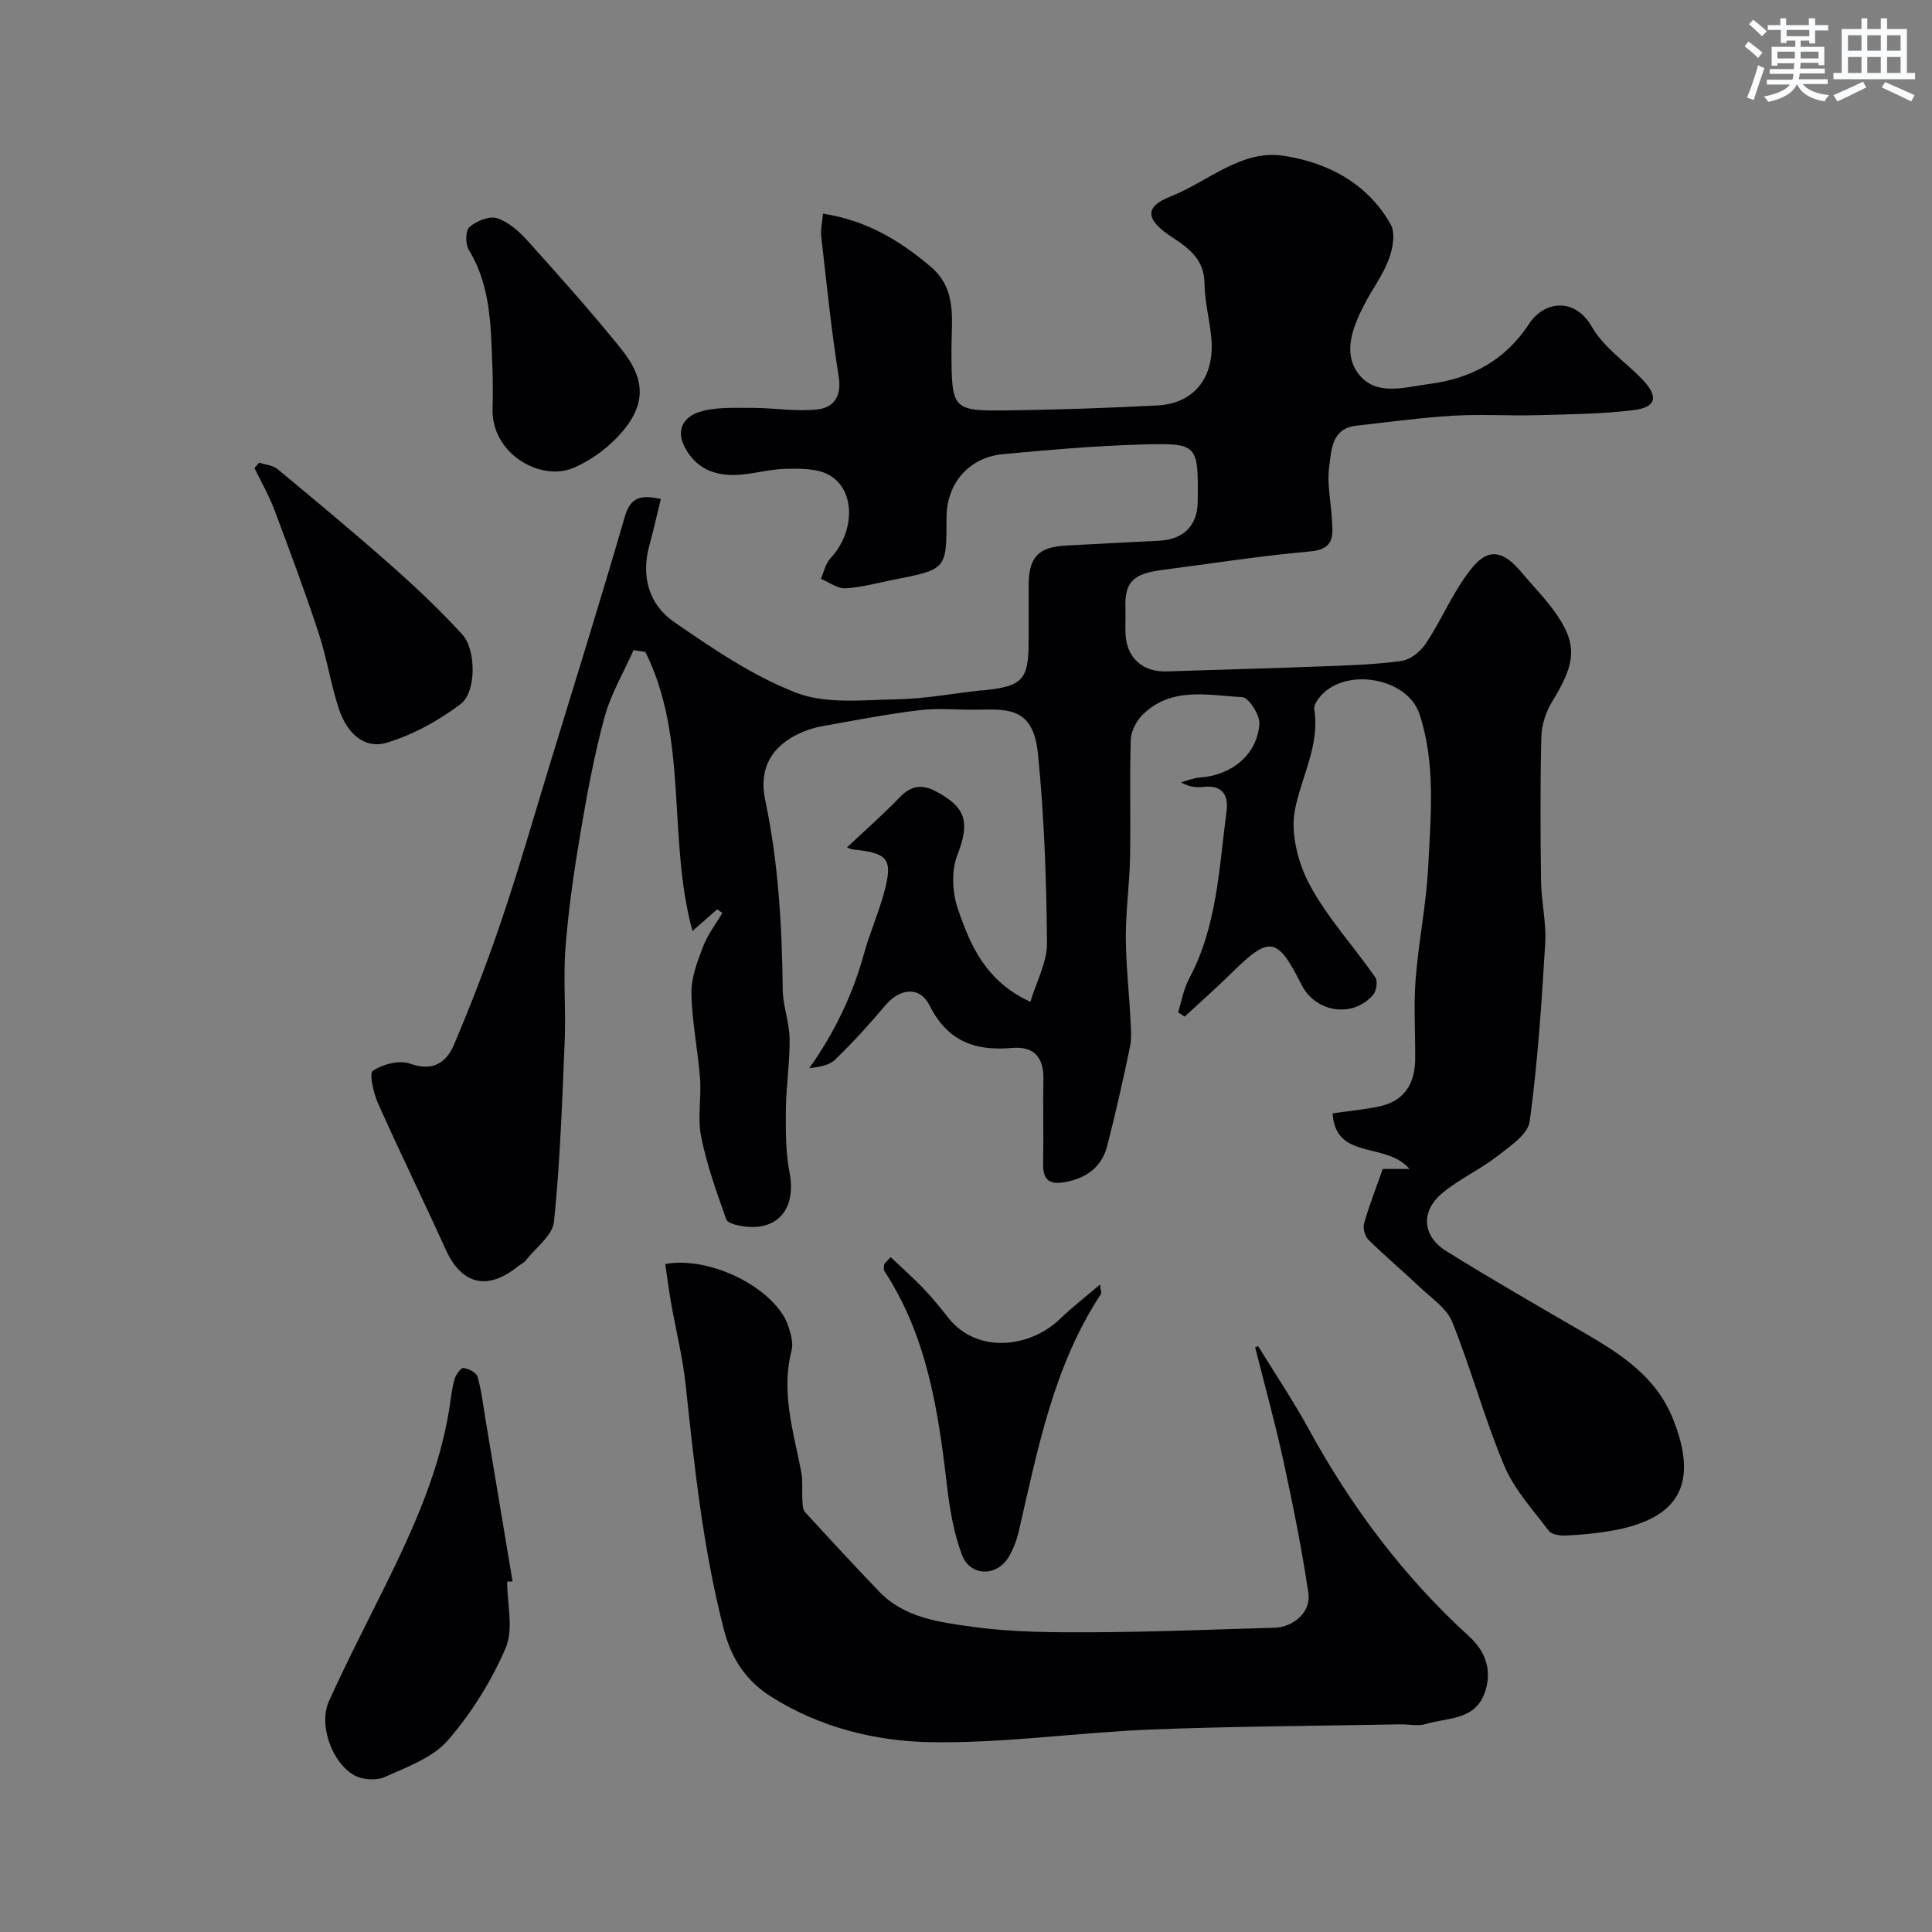 <svg enable-background="new 0 0 400 400" viewBox="0 0 400 400" xmlns="http://www.w3.org/2000/svg"><rect x="0" y="0" width="400" height="400" fill="#808080" stroke="none"/><g fill="#010103"><path d="m170.39 44.23c9.08 1.4 16.03 5.65 22.38 11.06 5.47 4.67 4.2 11.08 4.22 17.11.04 12.6.02 12.73 12.28 12.56 10.1-.14 20.21-.5 30.3-1.01 7.92-.4 12.17-6.14 11.16-14.62-.42-3.56-1.3-7.1-1.35-10.65-.06-4.87-3.08-7.2-6.64-9.52-5.43-3.52-6.04-6.26-.46-8.45 7.72-3.03 14.66-9.77 23.4-8.47 9.11 1.36 17.43 5.68 22.24 14.2 1.03 1.82.44 5.07-.4 7.29-1.25 3.32-3.49 6.25-5.12 9.45-2.29 4.48-4.36 9.7-1.33 13.97 3.58 5.05 9.72 3.01 14.82 2.35 8.61-1.1 15.72-4.85 20.69-12.45 3.07-4.7 9.43-5.64 13.03.66 2.39 4.19 6.87 7.18 10.35 10.77 3.48 3.58 3.03 5.86-1.78 6.44-6.58.79-13.26.86-19.91 1.04-5.83.16-11.68-.24-17.49.11-6.68.4-13.34 1.33-20 2.07-5.13.58-5.1 5.07-5.58 8.44-.5 3.5.34 7.19.55 10.8.19 3.31.69 6.33-4.43 6.78-10.25.91-20.45 2.51-30.66 3.84-5.94.77-7.85 2.38-7.65 7.93.06 1.83-.08 3.67.03 5.5.28 4.84 3.62 7.74 8.49 7.58 10.6-.36 21.2-.62 31.8-1.03 5.62-.21 11.26-.37 16.81-1.13 1.85-.25 3.98-1.97 5.07-3.62 2.97-4.48 5.12-9.51 8.22-13.89 2.99-4.24 6.15-7.28 11.41-1.03 2.33 2.77 4.9 5.37 7.01 8.3 4.82 6.71 4.48 10.59-.49 18.65-1.29 2.1-2.18 4.8-2.24 7.25-.25 9.99-.2 20-.06 29.99.06 4.27 1.12 8.57.86 12.8-.74 12.31-1.55 24.65-3.21 36.86-.36 2.68-4.1 5.19-6.72 7.22-3.59 2.79-7.87 4.72-11.36 7.62-4.53 3.76-4.2 8.91.78 12.01 9.41 5.86 19.03 11.39 28.63 16.96 7.6 4.41 14.83 9.07 18.32 17.77 5.22 13.03 1.8 20.69-12.84 23.21-3.06.53-6.18.82-9.28.96-1.21.06-2.98-.18-3.59-.98-3.29-4.36-7.16-8.58-9.23-13.51-4.08-9.7-6.82-19.96-10.75-29.73-1.15-2.85-4.34-4.94-6.74-7.23-3.47-3.3-7.15-6.38-10.56-9.73-.75-.74-1.24-2.41-.96-3.4 1.03-3.67 2.44-7.23 3.87-11.31h5.54c-4.86-5.72-15.33-1.69-15.91-11.51 3.42-.49 6.5-.79 9.52-1.41 5.3-1.08 7.53-4.69 7.57-9.86.04-5.5-.33-11.03.09-16.49.61-7.82 2.22-15.58 2.61-23.41.52-10.52 1.57-21.19-1.8-31.48-2.44-7.44-14.95-9.77-20.33-3.92-.72.79-1.6 2.03-1.46 2.92 1.18 7.52-2.69 13.92-4.01 20.84-.93 4.85.64 10.98 3.05 15.48 3.67 6.84 9.11 12.72 13.59 19.16.54.77.24 2.85-.46 3.65-4.23 4.85-11.91 3.66-14.83-2.14-5.02-9.97-6.58-10.19-14.56-2.31-3.11 3.07-6.41 5.96-9.62 8.94-.45-.3-.91-.6-1.36-.9.74-2.34 1.15-4.85 2.29-6.98 5.81-10.86 6.18-22.9 7.75-34.67.43-3.24-.86-5.46-4.75-5.01-1.47.17-2.98.03-4.7-.95 1.29-.34 2.57-.9 3.88-.99 6.59-.42 11.91-4.73 12.36-11.08.13-1.85-2.19-5.49-3.53-5.56-7.09-.38-14.73-2.25-20.67 3.67-1.28 1.28-2.37 3.39-2.43 5.15-.25 8.16.01 16.33-.15 24.49-.11 5.44-.88 10.87-.87 16.3.01 5.6.65 11.19.94 16.8.1 2.02.32 4.11-.09 6.05-1.42 6.83-2.96 13.64-4.69 20.39-1.12 4.38-4.22 6.71-8.68 7.54-3.27.61-4.67-.39-4.6-3.78.11-5.83-.06-11.67.06-17.5.09-4.57-1.98-6.89-6.54-6.48-7.58.68-13.34-1.4-17.01-8.77-2.03-4.08-6.15-3.63-9.16-.07-3.3 3.91-6.75 7.72-10.43 11.27-1.25 1.21-3.37 1.51-5.34 1.76 5.28-7.45 9-15.25 11.35-23.76 1.16-4.22 2.96-8.26 4.11-12.48 1.92-7.04.93-8.29-6.29-9.03-.75-.08-1.46-.51-1.35-.46 3.59-3.38 7.42-6.73 10.94-10.39 2.36-2.45 4.63-2.7 7.49-1.18 6.4 3.4 6.98 6.5 4.37 13.29-1.22 3.18-1.01 7.55.1 10.86 2.56 7.57 5.7 15.09 15.06 19.41 1.24-4.18 3.48-8.2 3.44-12.2-.12-13.03-.57-26.1-1.86-39.06-.95-9.59-5.95-9.35-12.43-9.23-4.03.08-8.11-.38-12.08.1-6.79.82-13.53 2.13-20.27 3.34-1.57.28-3.14.8-4.59 1.46-5.77 2.65-8.5 7.27-7.11 13.84 2.74 12.97 3.47 26.05 3.63 39.24.04 3.39 1.38 6.77 1.42 10.17.06 4.86-.72 9.72-.77 14.59-.04 4.35-.07 8.81.75 13.05 1.45 7.45-2.36 12.23-9.62 11.17-1.25-.18-3.2-.64-3.49-1.45-1.98-5.62-4.02-11.29-5.19-17.11-.78-3.87.08-8.05-.22-12.05-.45-5.88-1.68-11.72-1.79-17.6-.06-3.22 1.22-6.56 2.4-9.66.94-2.48 2.64-4.68 4-7.01-.35-.25-.7-.5-1.06-.75-1.62 1.42-3.24 2.84-5.12 4.5-5.24-19.12-.75-39.75-9.76-57.78-.81-.13-1.63-.25-2.44-.38-2.06 4.64-4.72 9.11-6.03 13.95-2.16 7.99-3.66 16.18-5.04 24.36-1.31 7.74-2.42 15.54-3.03 23.36-.49 6.33.12 12.73-.15 19.09-.52 12.54-.95 25.11-2.22 37.58-.29 2.86-3.8 5.4-5.88 8.05-.39.5-1.05.77-1.56 1.18-6.34 5.12-11.68 3.81-14.96-3.43-4.59-10.12-9.48-20.1-14.01-30.25-.95-2.13-1.91-6.24-1.09-6.79 2.05-1.38 5.5-2.28 7.71-1.48 4.79 1.72 7.55-.29 9.11-3.98 3.6-8.52 6.94-17.17 9.89-25.93 3.58-10.62 6.67-21.41 9.95-32.13 5.21-17.07 10.55-34.11 15.51-51.25 1.24-4.27 3.64-4.43 7.45-3.62-.79 3.2-1.5 6.43-2.38 9.62-1.76 6.44-.07 12.26 5.13 15.85 8.03 5.54 16.32 11.19 25.32 14.66 6.14 2.37 13.68 1.48 20.59 1.35 5.87-.1 11.73-1.19 17.59-1.85.16-.02.33.01.5-.01 8.18-.84 9.4-2.16 9.4-10.21 0-3.83 0-7.67 0-11.5.01-5.85 1.97-7.96 7.75-8.27 6.43-.35 12.87-.68 19.3-1 5.01-.25 7.89-3.14 7.95-8.02.14-11.99.14-12.24-11.64-11.9-9.55.27-19.09 1.11-28.6 1.99-7.15.66-11.76 6.07-11.76 13.14 0 10.72 0 10.72-10.83 12.84-3.35.66-6.69 1.61-10.07 1.8-1.67.09-3.41-1.26-5.12-1.96.65-1.44.97-3.19 2-4.27 5.09-5.41 5.25-14.19-.34-17.25-2.5-1.37-5.98-1.32-9.01-1.25-3.57.08-7.13 1.24-10.69 1.27-4.2.03-7.79-1.45-10.05-5.58-2.16-3.96-.04-6.52 2.91-7.46 3.44-1.09 7.36-.84 11.08-.85 4.46-.01 8.98.8 13.37.32 3.31-.36 5.08-2.62 4.43-6.74-1.54-9.69-2.52-19.47-3.64-29.23-.13-1.32.23-2.76.38-4.57z"/><path d="m260.48 278.7c3.49 5.69 7.23 11.24 10.43 17.09 8.83 16.14 19.67 30.64 33.32 43.07 3.08 2.81 4.73 6.6 3.32 11.16-1.93 6.24-7.71 5.51-12.24 6.9-1.68.51-3.64.06-5.47.09-17.26.33-34.53.39-51.77 1.08-15.14.61-30.28 2.87-45.38 2.61-11.44-.2-22.88-3.03-32.96-9.37-5.24-3.29-8.26-7.82-9.85-13.93-4.32-16.68-6.11-33.7-7.93-50.76-.6-5.66-2.02-11.24-3.01-16.86-.47-2.7-.81-5.42-1.2-8.08 9.65-1.74 23.15 5.35 25.54 13.07.47 1.53 1 3.33.62 4.78-2.26 8.66.38 16.84 1.98 25.15.37 1.95.13 4.01.25 6.01.05.79.05 1.8.51 2.31 5.07 5.55 10.18 11.07 15.38 16.5 5.24 5.46 12.52 6.35 19.32 7.29 8.31 1.16 16.83 1.17 25.26 1.13 12.43-.06 24.86-.58 37.28-.94 3.96-.11 7.59-3.28 7.01-7.15-1.37-9.17-3.19-18.28-5.16-27.34-1.72-7.9-3.89-15.7-5.86-23.55.2-.09.4-.18.61-.26z"/><path d="m105 327.47c0 4.61 1.37 9.8-.3 13.7-2.95 6.88-7.1 13.54-12.01 19.18-3.13 3.59-8.41 5.48-13 7.55-1.73.78-4.58.61-6.27-.31-4.71-2.56-7.51-10.52-5.31-15.39 3.79-8.39 8.05-16.57 12.12-24.84 5.57-11.35 10.7-22.86 12.76-35.48.34-2.09.53-4.22 1.09-6.25.26-.95 1.3-2.45 1.86-2.4 1.07.1 2.7.96 2.94 1.83.83 2.95 1.17 6.04 1.68 9.08 1.86 11.09 3.71 22.18 5.56 33.27-.37.03-.75.04-1.12.06z"/><path d="m53.66 95.79c1.29.43 2.84.54 3.82 1.35 7.89 6.54 15.78 13.1 23.46 19.89 5.14 4.55 10.16 9.28 14.78 14.34 2.87 3.14 2.93 11.91-.33 14.38-4.54 3.43-9.83 6.35-15.25 8-4.62 1.41-8.32-1.79-10.07-7.25-1.63-5.09-2.45-10.45-4.13-15.53-2.82-8.54-5.96-16.99-9.13-25.41-1.12-2.98-2.73-5.77-4.12-8.65.33-.36.65-.74.97-1.12z"/><path d="m102 77.45c-.41-8.81-.06-17.72-4.94-25.73-.73-1.19-.69-4.02.14-4.73 1.46-1.23 4.12-2.34 5.72-1.81 2.38.78 4.59 2.75 6.34 4.7 6.59 7.33 13.17 14.69 19.35 22.36 5.25 6.51 5.31 12.01-1.05 18.53-2.45 2.51-5.56 4.69-8.77 6.08-6.79 2.93-17.18-2.84-16.81-12.41.1-2.33.02-4.66.02-6.99z"/><path d="m184.4 260.28c2.3 2.18 4.68 4.28 6.87 6.56 1.81 1.89 3.44 3.96 5.07 6.01 6.04 7.58 16.95 6.14 23.08.26 2.54-2.44 5.34-4.62 8.32-7.16.11 1.06.38 1.69.17 2.01-9.78 14.87-13.03 31.99-16.94 48.89-.43 1.88-1.12 3.78-2.09 5.43-2.47 4.22-8.03 4.17-9.74-.41-1.68-4.5-2.51-9.41-3.07-14.21-1.81-15.59-4.11-30.98-12.97-44.5-.23-.35-.03-.97-.03-1.47.45-.48.89-.94 1.33-1.41z"/></g><path d="m361.2 9.6.8-1c.9.7 1.9 1.4 2.9 2.3l-.9 1.1c-1-1-2-1.8-2.8-2.4zm.5 10.6c.9-2.1 1.6-4.3 2.3-6.7.4.2.8.4 1.3.6-.7 2.1-1.5 4.3-2.2 6.6zm.4-15.2.9-.9c1 .8 2 1.6 2.8 2.4l-1 1c-.9-.9-1.8-1.7-2.7-2.5zm12.5-1.2h1.2v1.4h2.7v1.1h-2.7v2.7h-1.2v-.6h-1.8v1.3h4.9v3.8h-1.2v-.5h-3.7c0 .4-.1.9-.1 1.2h5.1v1h-5.2c0 .5-.1.9-.2 1.2h6v1h-5.2c1.1 1.3 2.9 2 5.5 2.3-.4.4-.7.8-.9 1.3-2.9-.5-4.8-1.6-5.7-3.5h-.1c-.8 1.7-2.7 2.9-5.9 3.6-.2-.4-.6-.8-.9-1.1 2.8-.6 4.6-1.4 5.4-2.5h-4.8v-1h5.3c.1-.3.2-.7.2-1.2h-4.9v-1h5c0-.4 0-.8.1-1.2h-3.5v.5h-1.2v-3.9h4.9v-1.3h-1.8v.5h-1.2v-2.7h-2.7v-1h2.6v-1.4h1.2v1.4h4.7v-1.4zm-6.6 8.3h3.6c0-.4 0-.9 0-1.4h-3.6zm1.9-4.6h4.7v-1.3h-4.7zm6.6 3.2h-3.7v1.4h3.7z" fill="#fafbfc"/><path d="m385.3 3.8h1.3v2.2h2.8v-2.2h1.3v2.2h4.1v9.1h1.7v1.3h-16.9v-1.3h1.7v-9.1h4.1v-2.2zm.4 13.1.7 1.2c-1.8.9-3.8 1.9-6 2.9-.2-.4-.5-.8-.8-1.3 2.3-1 4.3-1.9 6.1-2.8zm-3.1-6.4h2.8v-3.2h-2.8zm0 4.6h2.8v-3.3h-2.8zm4-4.6h2.8v-3.2h-2.8zm0 4.6h2.8v-3.3h-2.8zm3.7 1.9c2.1.9 4.1 1.8 6.1 2.7l-.7 1.3c-2.2-1.1-4.2-2-6.1-2.9zm3.2-9.7h-2.8v3.2h2.8zm-2.8 7.8h2.8v-3.3h-2.8z" fill="#fafbfc"/></svg>